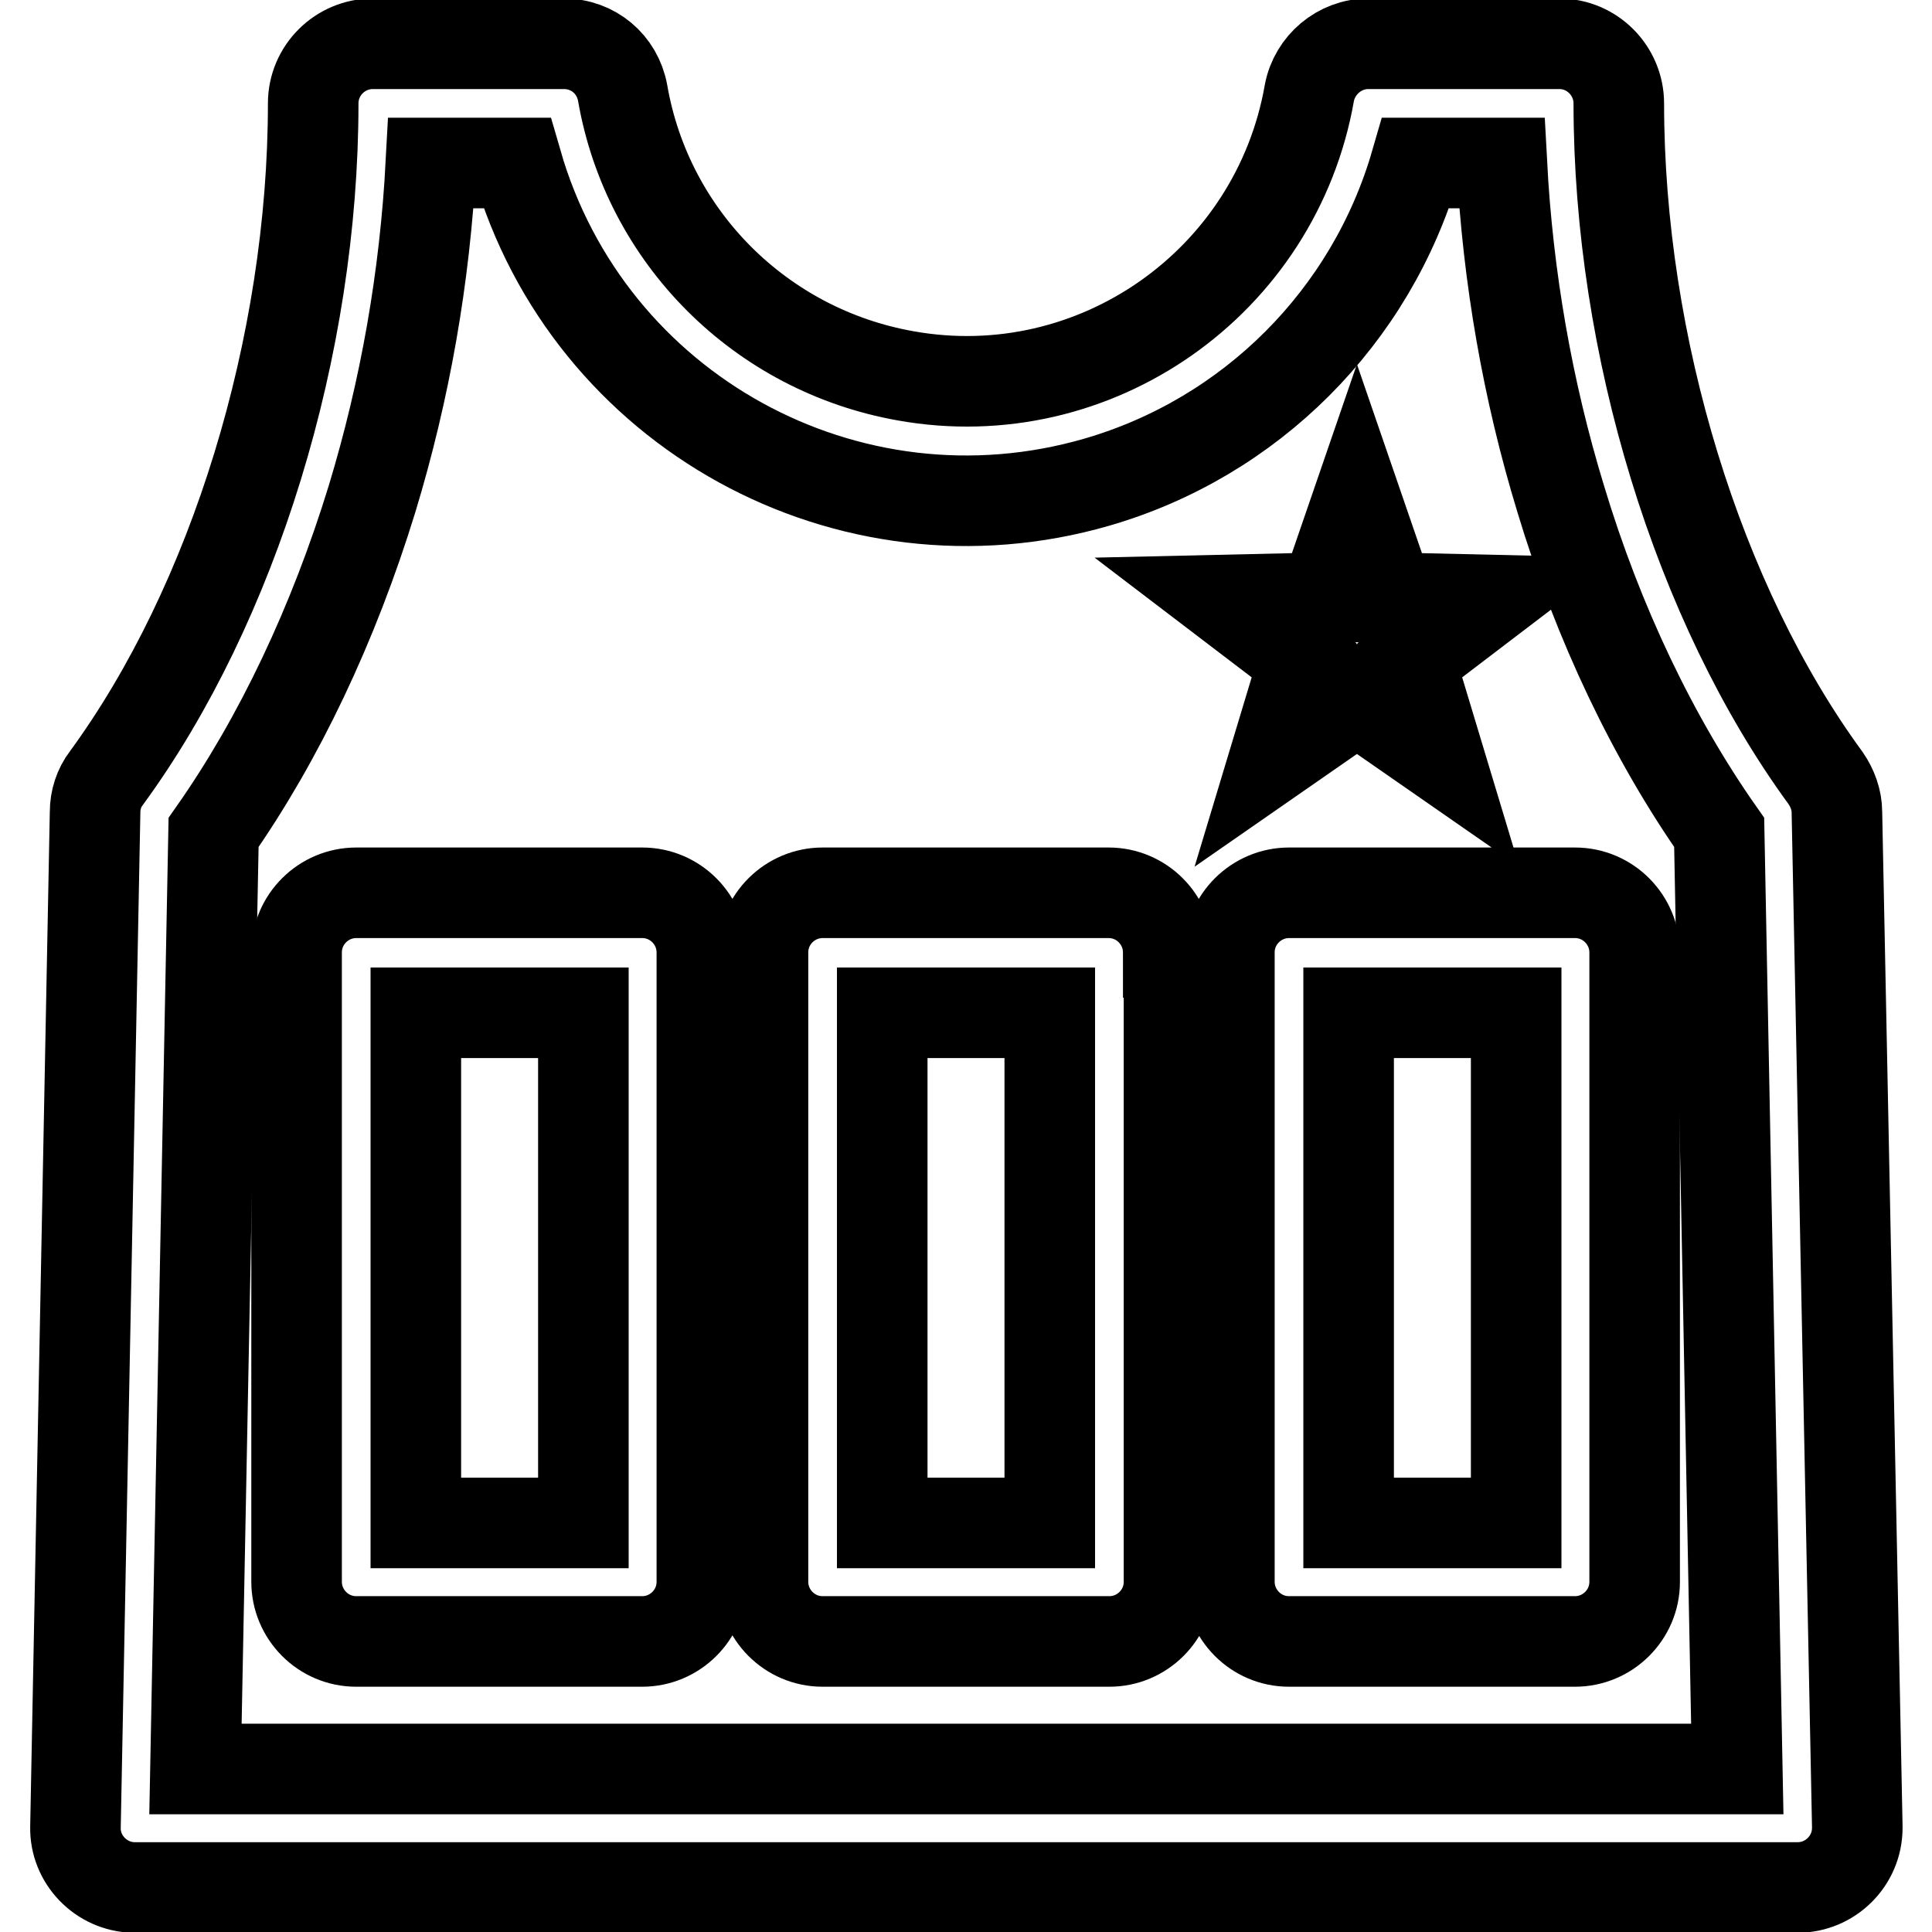 <?xml version="1.0" encoding="utf-8"?>
<!-- Svg Vector Icons : http://www.onlinewebfonts.com/icon -->
<!DOCTYPE svg PUBLIC "-//W3C//DTD SVG 1.1//EN" "http://www.w3.org/Graphics/SVG/1.1/DTD/svg11.dtd">
<svg version="1.1" xmlns="http://www.w3.org/2000/svg" xmlns:xlink="http://www.w3.org/1999/xlink" x="0px" y="0px" viewBox="0 0 256 256" enable-background="new 0 0 256 256" xml:space="preserve">
<g> <path stroke-width="12" fill-opacity="0" stroke="#000000"  d="M243.4,107.6c0-1.6-0.6-3.2-1.5-4.5C225,80,214.5,45.8,214.5,13.7c0-4.3-3.5-7.9-7.9-7.9l0,0h-25.3 c-3.8,0-7.1,2.8-7.8,6.5c-4.4,25.1-28.4,42-53.5,37.5c-19.2-3.4-34.2-18.4-37.5-37.5c-0.7-3.8-3.9-6.5-7.8-6.5H49.4 c-4.3,0-7.9,3.5-7.9,7.9l0,0c0,32.1-10.5,66.3-27.4,89.4c-1,1.3-1.5,2.9-1.5,4.5L10,242.1c-0.1,4.3,3.4,7.9,7.7,8 c0.1,0,0.1,0,0.2,0h220.3c4.3,0,7.9-3.5,7.9-7.9c0-0.1,0-0.1,0-0.2L243.4,107.6z M25.9,234.4l2.4-124.1c8.7-12.4,15.9-27.6,21-44.2 c4.4-14.5,7-29.4,7.8-44.5h11.4c9.5,32.9,43.9,51.8,76.8,42.3c20.4-5.9,36.4-21.9,42.3-42.3H199c0.8,15.1,3.4,30.1,7.8,44.5 c5,16.6,12.3,31.8,21,44.2l2.4,124.1H25.9z"/> <path stroke-width="12" fill-opacity="0" stroke="#000000"  d="M93,126.2c0-4.3-3.5-7.9-7.9-7.9H47.2c-4.3,0-7.9,3.5-7.9,7.9v83.4c0,4.3,3.5,7.9,7.9,7.9h37.9 c4.3,0,7.9-3.5,7.9-7.9V126.2z M77.3,201.8H55.1v-67.6h22.2V201.8z M154.8,126.2c0-4.3-3.5-7.9-7.9-7.9H109c-4.3,0-7.9,3.5-7.9,7.9 v83.4c0,4.3,3.5,7.9,7.9,7.9H147c4.3,0,7.9-3.5,7.9-7.9V126.2z M139.1,201.8h-22.2v-67.6h22.2V201.8z M216.6,126.2 c0-4.3-3.5-7.9-7.9-7.9h-37.9c-4.3,0-7.9,3.5-7.9,7.9v83.4c0,4.3,3.5,7.9,7.9,7.9h37.9c4.3,0,7.9-3.5,7.9-7.9V126.2z M200.9,201.8 h-22.2v-67.6h22.2V201.8z M169,100.1l10.8-7.5l10.8,7.5l-3.8-12.6l10.5-8l-13.2-0.3l-4.3-12.5l-4.3,12.5l-13.2,0.3l10.5,8 L169,100.1z"/></g>
</svg>